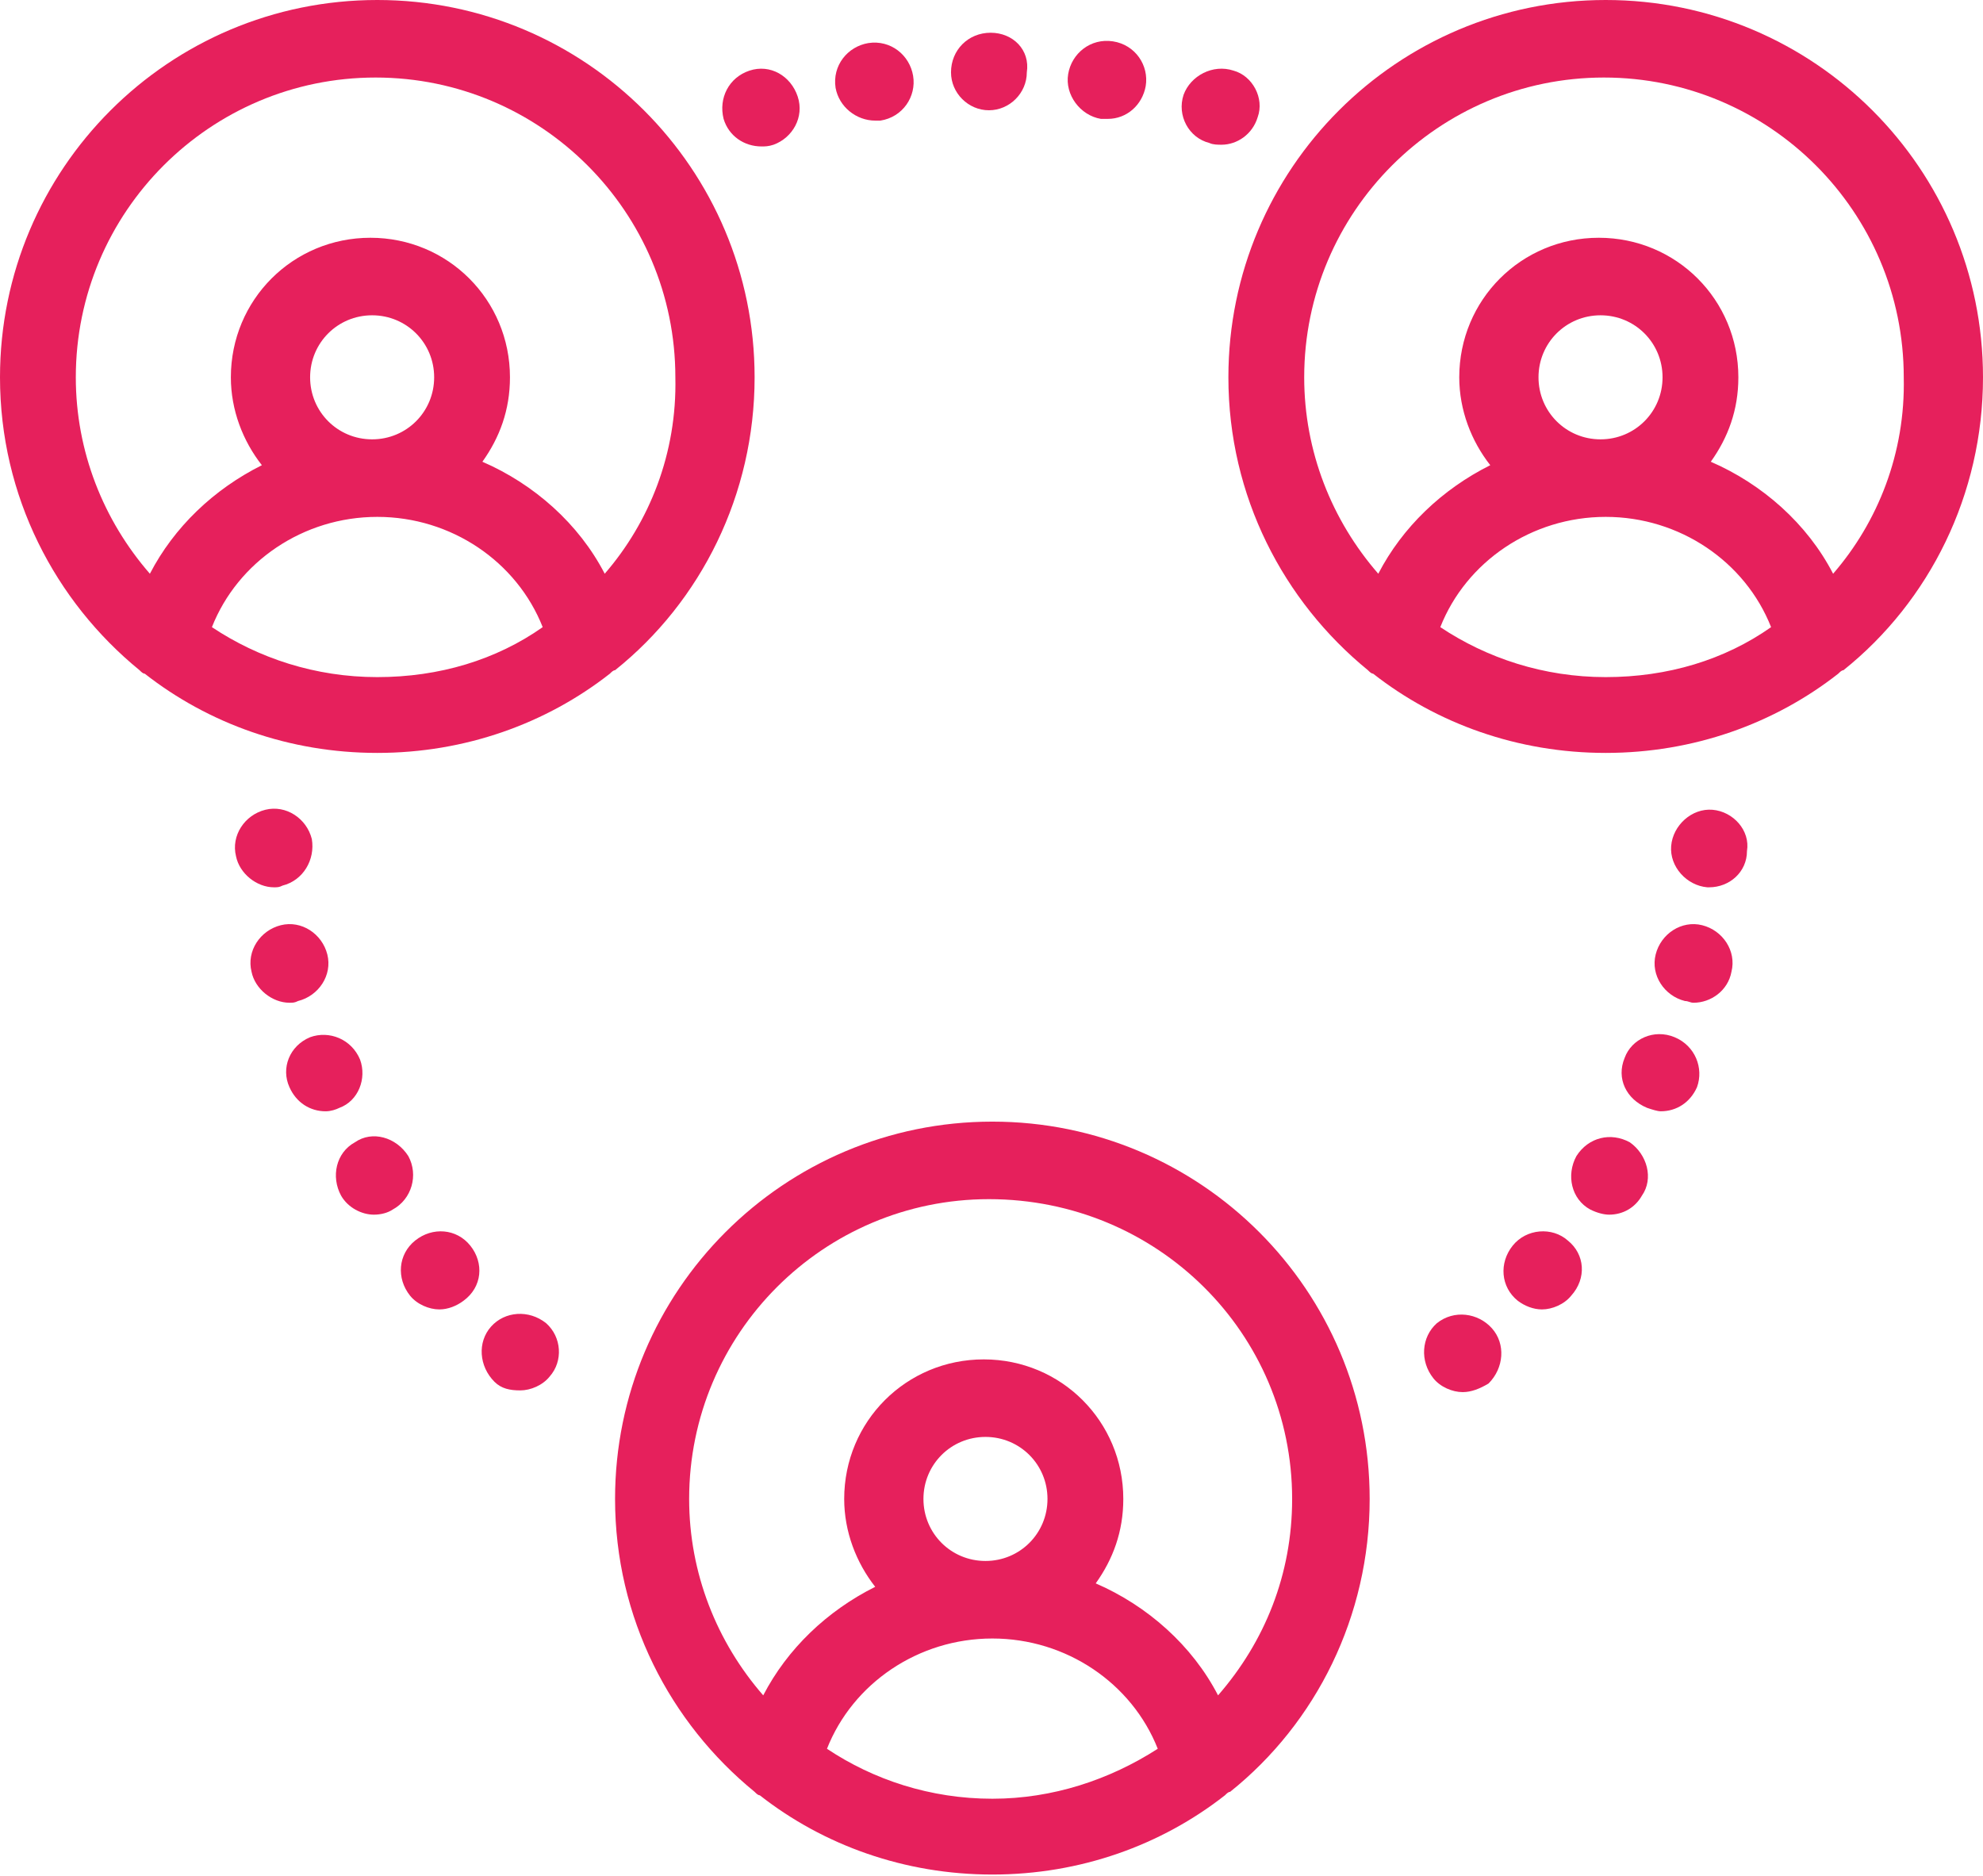<svg xmlns="http://www.w3.org/2000/svg" xmlns:xlink="http://www.w3.org/1999/xlink" id="Capa_1" x="0px" y="0px" viewBox="0 0 115.1 108.9" style="enable-background:new 0 0 115.1 108.9;" xml:space="preserve"><style type="text/css">	.st0{fill:#324797;}	.st1{fill:#E6205C;}	.st2{fill:#FAB51E;}</style><g id="XMLID_379_">	<path id="XMLID_443_" class="st1" d="M57.6,65.1c-12.1,0-21.9,9.8-21.9,21.9c0,6.9,3.2,13,8.1,17c0.1,0.1,0.2,0.2,0.3,0.2  c3.7,2.9,8.4,4.6,13.5,4.6c5.1,0,9.8-1.7,13.5-4.6c0.1-0.1,0.2-0.2,0.3-0.2c5-4,8.1-10.2,8.1-17C79.5,74.9,69.7,65.1,57.6,65.1  L57.6,65.1z M57.6,104.4c-3.6,0-6.9-1.1-9.6-2.9c1.5-3.8,5.3-6.4,9.6-6.4c4.3,0,8.1,2.6,9.6,6.4C64.4,103.3,61.1,104.4,57.6,104.4  L57.6,104.4z M53.6,87c0-2,1.6-3.6,3.6-3.6c2,0,3.6,1.6,3.6,3.6c0,2-1.6,3.6-3.6,3.6C55.2,90.6,53.6,89,53.6,87L53.6,87z   M70.7,98.4c-1.5-2.9-4.1-5.2-7.1-6.5c1-1.4,1.6-3,1.6-4.9c0-4.5-3.6-8.1-8.1-8.1c-4.5,0-8.1,3.6-8.1,8.1c0,1.9,0.7,3.7,1.8,5.1  c-2.8,1.4-5.1,3.6-6.5,6.3c-2.7-3.1-4.3-7.1-4.3-11.4c0-9.6,7.8-17.4,17.4-17.4C67.2,69.6,75,77.4,75,87  C75,91.4,73.4,95.3,70.7,98.4L70.7,98.4z M70.7,98.4"></path>	<path id="XMLID_437_" class="st1" d="M21.9,0C9.8,0,0,9.8,0,21.9c0,6.9,3.2,13,8.1,17c0.1,0.1,0.2,0.2,0.3,0.2  c3.7,2.9,8.4,4.6,13.5,4.6c5.1,0,9.8-1.7,13.5-4.6c0.1-0.1,0.2-0.2,0.3-0.2c5-4,8.1-10.2,8.1-17C43.8,9.8,34,0,21.9,0L21.9,0z   M21.9,39.3c-3.6,0-6.9-1.1-9.6-2.9c1.5-3.8,5.3-6.4,9.6-6.4c4.3,0,8.1,2.6,9.6,6.4C28.8,38.3,25.5,39.3,21.9,39.3L21.9,39.3z   M18,21.9c0-2,1.6-3.6,3.6-3.6c2,0,3.6,1.6,3.6,3.6c0,2-1.6,3.6-3.6,3.6C19.6,25.5,18,23.9,18,21.9L18,21.9z M35.1,33.3  c-1.5-2.9-4.1-5.2-7.1-6.5c1-1.4,1.6-3,1.6-4.9c0-4.5-3.6-8.1-8.1-8.1c-4.5,0-8.1,3.6-8.1,8.1c0,1.9,0.7,3.7,1.8,5.1  c-2.8,1.4-5.1,3.6-6.5,6.3c-2.7-3.1-4.3-7.1-4.3-11.4c0-9.6,7.8-17.4,17.4-17.4c9.6,0,17.4,7.8,17.4,17.4  C39.3,26.3,37.7,30.3,35.1,33.3L35.1,33.3z M35.1,33.3"></path>	<path id="XMLID_431_" class="st1" d="M93.2,0C81.1,0,71.3,9.8,71.3,21.9c0,6.9,3.2,13,8.1,17c0.1,0.1,0.2,0.2,0.3,0.2  c3.7,2.9,8.4,4.6,13.5,4.6c5.1,0,9.8-1.7,13.5-4.6c0.1-0.1,0.2-0.2,0.3-0.2c5-4,8.1-10.2,8.1-17C115.1,9.8,105.3,0,93.2,0L93.2,0z   M93.2,39.3c-3.6,0-6.9-1.1-9.6-2.9c1.5-3.8,5.3-6.4,9.6-6.4c4.3,0,8.1,2.6,9.6,6.4C100.1,38.3,96.8,39.3,93.2,39.3L93.2,39.3z   M89.3,21.9c0-2,1.6-3.6,3.6-3.6c2,0,3.6,1.6,3.6,3.6c0,2-1.6,3.6-3.6,3.6C90.9,25.5,89.3,23.9,89.3,21.9L89.3,21.9z M106.4,33.3  c-1.5-2.9-4.1-5.2-7.1-6.5c1-1.4,1.6-3,1.6-4.9c0-4.5-3.6-8.1-8.1-8.1c-4.5,0-8.1,3.6-8.1,8.1c0,1.9,0.7,3.7,1.8,5.1  c-2.8,1.4-5.1,3.6-6.5,6.3c-2.7-3.1-4.3-7.1-4.3-11.4c0-9.6,7.8-17.4,17.4-17.4s17.4,7.8,17.4,17.4C110.6,26.3,109,30.3,106.4,33.3  L106.4,33.3z M106.4,33.3"></path>	<path id="XMLID_428_" class="st1" d="M31.7,76.8C31.7,76.8,31.7,76.8,31.7,76.8c-1-0.8-2.4-0.7-3.2,0.2c-0.8,0.9-0.7,2.3,0.2,3.2  c0,0,0,0,0,0c0.4,0.4,0.9,0.5,1.5,0.5c0.6,0,1.3-0.3,1.7-0.8C32.7,79,32.6,77.6,31.7,76.8L31.7,76.8z M31.7,76.8"></path>	<path id="XMLID_425_" class="st1" d="M27.3,72.3C27.3,72.3,27.3,72.3,27.3,72.3c-0.8-1-2.2-1.1-3.2-0.3c-1,0.8-1.1,2.2-0.3,3.2l0,0  c0.4,0.5,1.1,0.8,1.7,0.8c0.5,0,1-0.2,1.4-0.5C28,74.7,28.1,73.3,27.3,72.3L27.3,72.3z M27.3,72.3"></path>	<path id="XMLID_422_" class="st1" d="M23.7,67.1C23.7,67.1,23.6,67.1,23.7,67.1c-0.7-1.1-2.1-1.5-3.1-0.8c-1.1,0.6-1.4,2-0.8,3.1  l0,0c0.4,0.7,1.2,1.1,1.9,1.1c0.4,0,0.8-0.1,1.1-0.3C23.9,69.6,24.3,68.2,23.7,67.1L23.7,67.1z M23.7,67.1"></path>	<path id="XMLID_419_" class="st1" d="M19,55.4c-0.3-1.2-1.5-2-2.7-1.7c-1.2,0.3-2,1.5-1.7,2.7c0,0,0,0,0,0c0.2,1,1.2,1.8,2.2,1.8  c0.2,0,0.3,0,0.5-0.1C18.5,57.8,19.3,56.6,19,55.4L19,55.4z M19,55.4"></path>	<path id="XMLID_416_" class="st1" d="M20.9,61.5C20.9,61.5,20.9,61.4,20.9,61.5c-0.5-1.2-1.8-1.7-2.9-1.3c-1.2,0.5-1.7,1.8-1.2,2.9  l0,0c0.4,0.9,1.2,1.4,2.1,1.4c0.3,0,0.6-0.1,0.8-0.2C20.8,63.9,21.3,62.6,20.9,61.5L20.9,61.5z M20.9,61.5"></path>	<path id="XMLID_413_" class="st1" d="M86.6,77.1c-0.8-0.9-2.2-1.1-3.2-0.3c0,0,0,0,0,0c-0.9,0.8-1,2.2-0.2,3.2  c0.4,0.5,1.1,0.8,1.7,0.8c0.5,0,1-0.2,1.5-0.5c0,0,0,0,0,0C87.3,79.4,87.4,78,86.6,77.1L86.6,77.1z M86.6,77.1"></path>	<path id="XMLID_410_" class="st1" d="M97.2,60.2c-1.2-0.5-2.5,0.1-2.9,1.2c0,0,0,0,0,0c-0.5,1.2,0.1,2.4,1.3,2.9  c0.3,0.1,0.6,0.2,0.8,0.2c0.9,0,1.7-0.5,2.1-1.4C98.9,62,98.4,60.7,97.2,60.2L97.2,60.2z M97.2,60.2"></path>	<path id="XMLID_407_" class="st1" d="M91,72c-0.9-0.8-2.4-0.7-3.2,0.3c0,0,0,0,0,0c-0.8,1-0.7,2.4,0.3,3.2c0.4,0.3,0.9,0.5,1.4,0.5  c0.6,0,1.3-0.3,1.7-0.8C92.1,74.2,92,72.8,91,72L91,72z M91,72"></path>	<path id="XMLID_404_" class="st1" d="M98.8,53.7c-1.2-0.3-2.4,0.5-2.7,1.7l0,0c-0.3,1.2,0.5,2.4,1.7,2.7c0.2,0,0.3,0.1,0.5,0.1  c1,0,2-0.7,2.2-1.8c0,0,0,0,0,0C100.8,55.2,100,54,98.8,53.7L98.8,53.7z M98.8,53.7"></path>	<path id="XMLID_401_" class="st1" d="M94.6,66.3c-1.1-0.6-2.4-0.3-3.1,0.8c0,0,0,0,0,0c-0.6,1.1-0.3,2.5,0.8,3.1  c0.4,0.2,0.8,0.3,1.1,0.3c0.8,0,1.5-0.4,1.9-1.1C96,68.4,95.6,67,94.6,66.3L94.6,66.3z M94.6,66.3"></path>	<path id="XMLID_398_" class="st1" d="M99.4,47c-1.2-0.1-2.3,0.9-2.4,2.1v0c-0.1,1.2,0.9,2.3,2.1,2.4c0,0,0.1,0,0.1,0  c1.2,0,2.2-0.9,2.2-2.1C101.6,48.2,100.6,47.1,99.4,47L99.4,47z M99.4,47"></path>	<path id="XMLID_395_" class="st1" d="M71.6,4.1L71.6,4.1c-1.2-0.4-2.5,0.3-2.9,1.4C68.3,6.7,69,8,70.2,8.3l0,0  c0.2,0.1,0.5,0.1,0.7,0.1c0.9,0,1.8-0.6,2.1-1.6C73.4,5.7,72.7,4.4,71.6,4.1L71.6,4.1z M71.6,4.1"></path>	<path id="XMLID_392_" class="st1" d="M64.6,2.4L64.6,2.4c-1.3-0.2-2.4,0.7-2.6,1.9c-0.2,1.2,0.7,2.4,1.9,2.6c0.1,0,0.2,0,0.4,0  c1.1,0,2-0.8,2.2-1.9C66.7,3.8,65.9,2.6,64.6,2.4L64.6,2.4z M64.6,2.4"></path>	<path id="XMLID_389_" class="st1" d="M57.5,1.9L57.5,1.9c-1.3,0-2.3,1-2.3,2.3c0,1.2,1,2.2,2.2,2.2c0,0,0,0,0,0  c1.2,0,2.2-1,2.2-2.2C59.8,2.9,58.8,1.9,57.5,1.9L57.5,1.9z M57.5,1.9"></path>	<path id="XMLID_386_" class="st1" d="M46.3,5.6c-0.4-1.2-1.6-1.9-2.8-1.5l0,0c-1.2,0.4-1.8,1.6-1.5,2.8c0.3,1,1.2,1.6,2.2,1.6  c0.2,0,0.4,0,0.7-0.1C46,8,46.7,6.8,46.3,5.6L46.3,5.6z M46.3,5.6"></path>	<path id="XMLID_383_" class="st1" d="M53,4.4c-0.2-1.2-1.3-2.1-2.6-1.9l0.3,2.2l-0.3-2.2c-1.2,0.2-2.1,1.3-1.9,2.6  C48.7,6.2,49.7,7,50.8,7c0.1,0,0.2,0,0.3,0c0,0,0,0,0,0C52.4,6.8,53.2,5.6,53,4.4L53,4.4z M53,4.4"></path>	<path id="XMLID_380_" class="st1" d="M18.1,48.7c-0.3-1.2-1.5-2-2.7-1.7c-1.2,0.3-2,1.5-1.7,2.7c0,0,0,0,0,0c0.2,1,1.2,1.8,2.2,1.8  c0.2,0,0.3,0,0.5-0.1C17.6,51.1,18.3,49.9,18.1,48.7L18.1,48.7z M18.1,48.7"></path></g></svg>